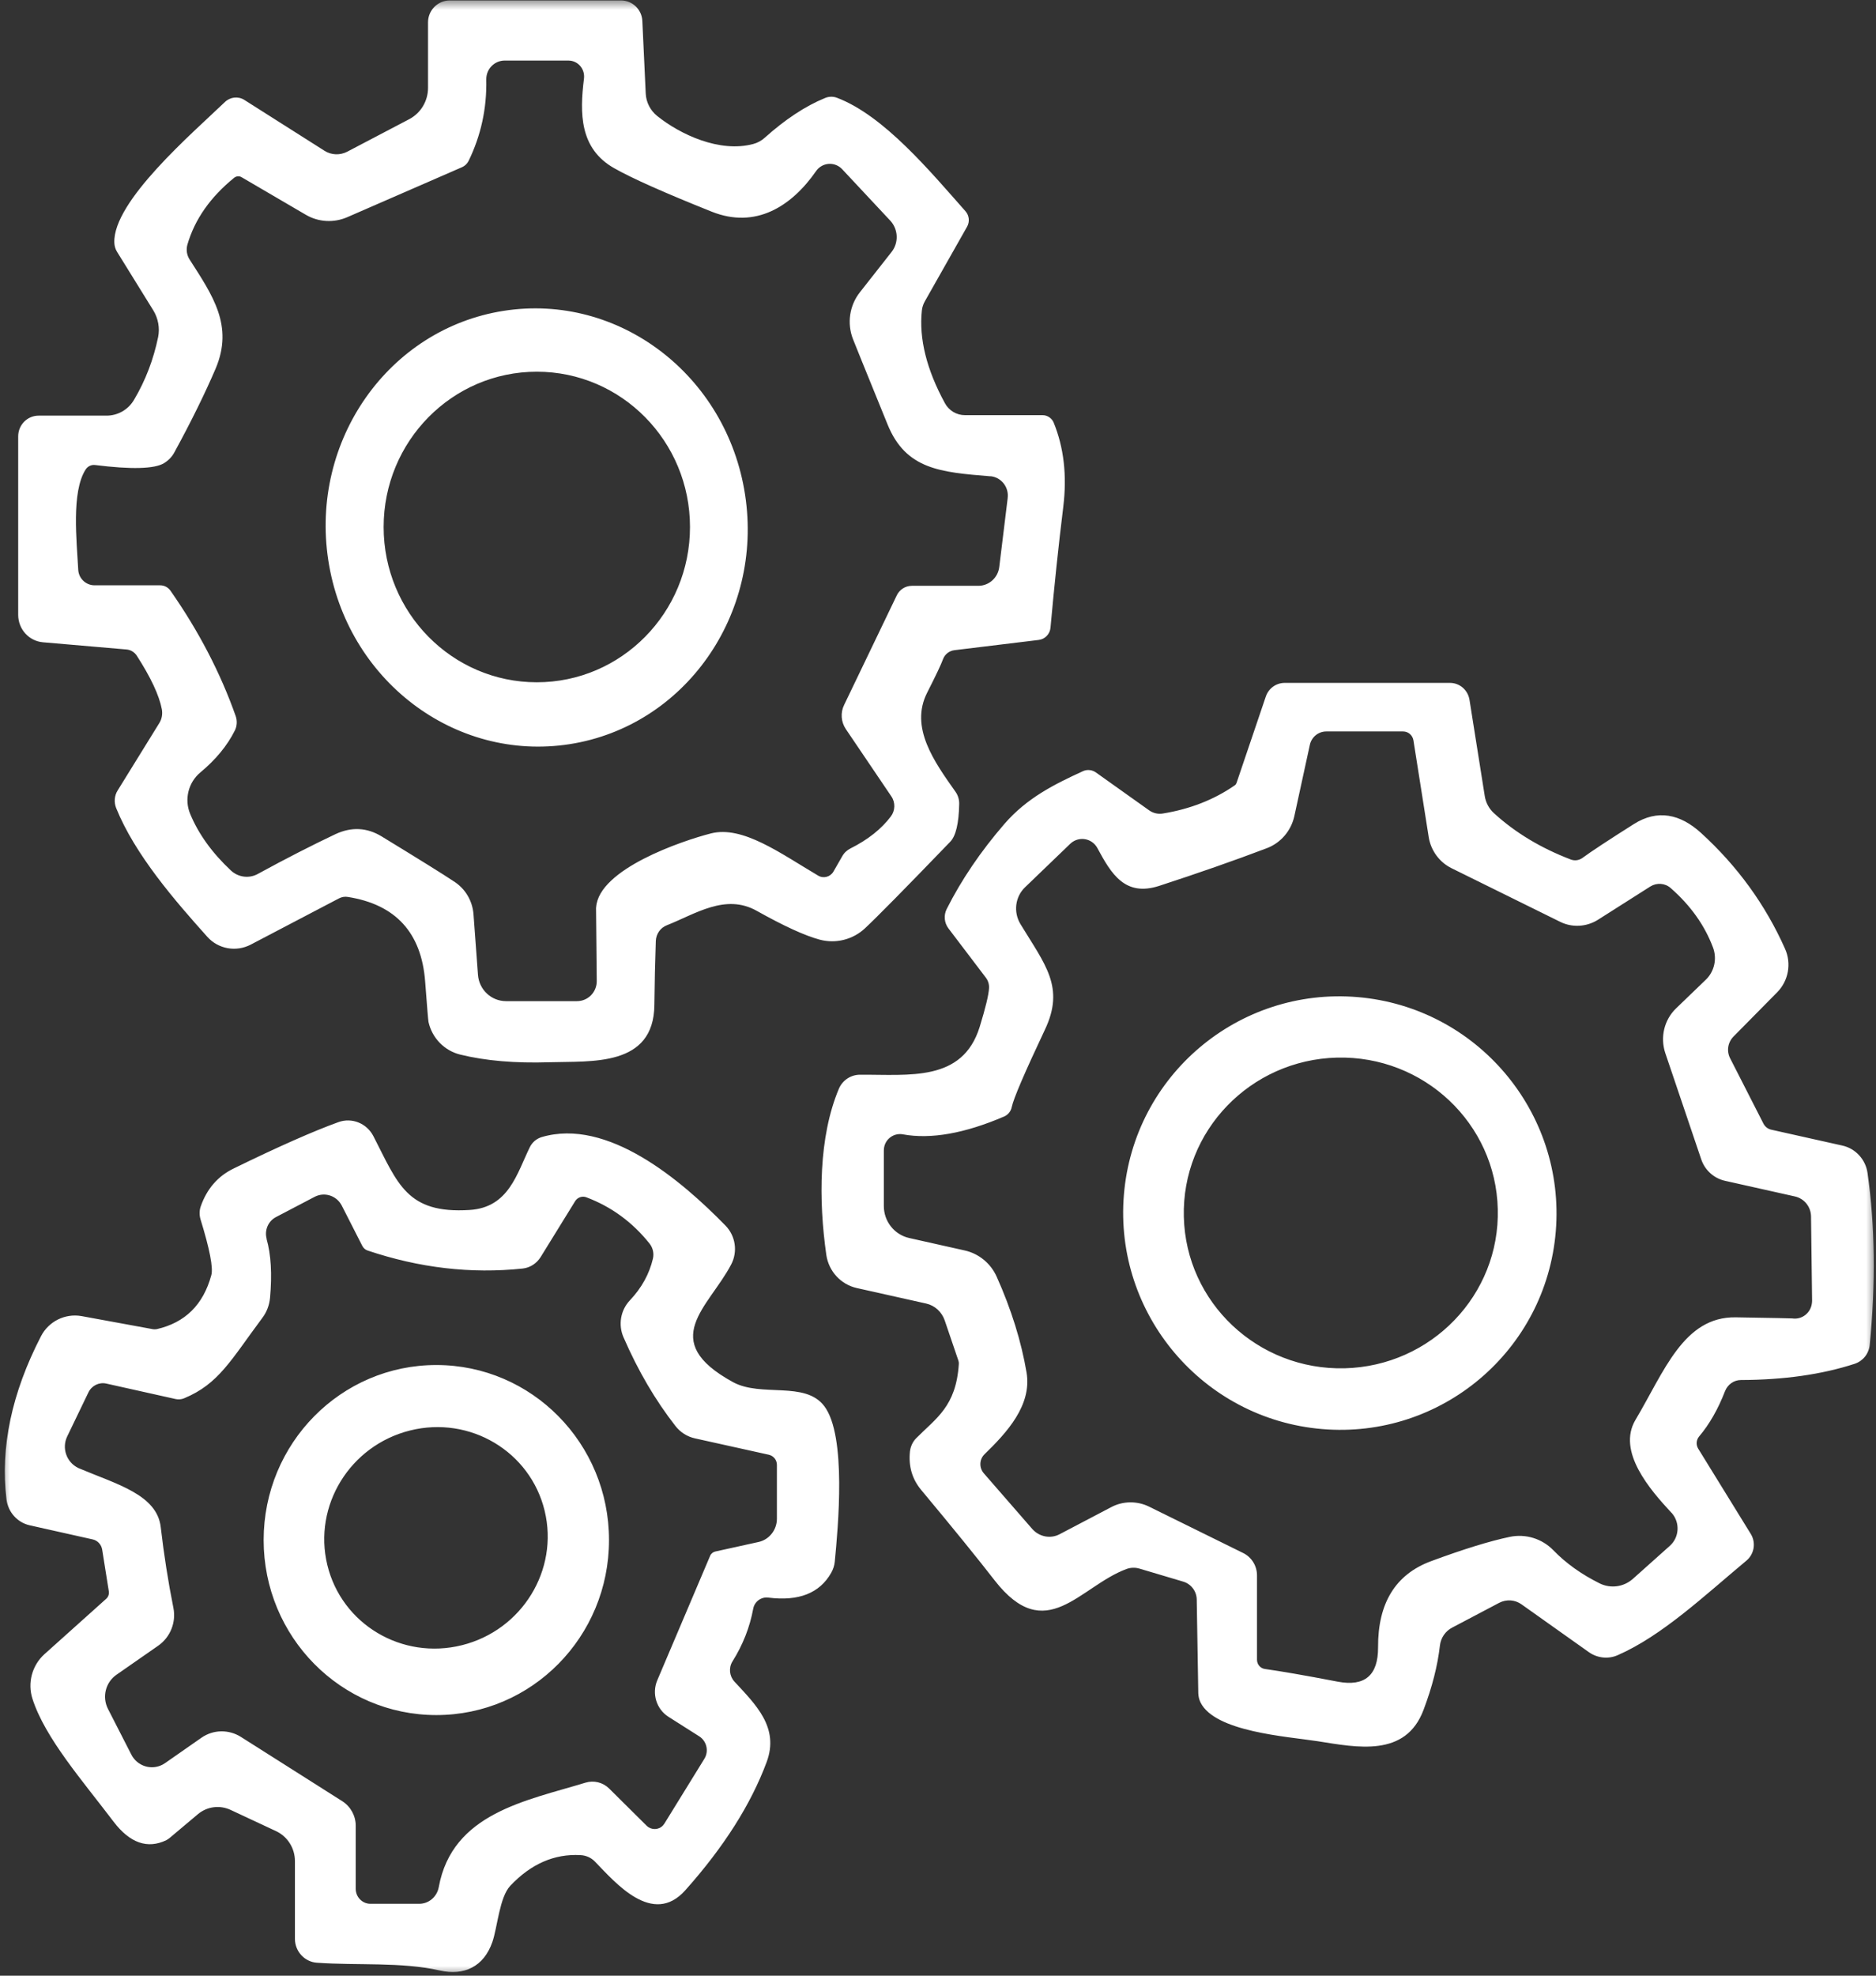 <svg width="95" height="100" viewBox="0 0 95 100" fill="none" xmlns="http://www.w3.org/2000/svg">
<rect x="0" y="0" width="95" height="100" fill="#333333" stroke="none"/>
<mask id="mask0_488_57" style="mask-type:luminance" maskUnits="userSpaceOnUse" x="0" y="0" width="95" height="100">
<path d="M0 0H95V100H0V0Z" fill="white"/>
</mask>
<g mask="url(#mask0_488_57)">
<path d="M52.6 32.391L48.329 32.91C48.073 32.942 47.847 33.114 47.755 33.362C47.665 33.615 47.397 34.182 46.951 35.06C46.056 36.819 47.318 38.566 48.384 40.073C48.512 40.251 48.579 40.474 48.573 40.695C48.555 41.678 48.402 42.313 48.122 42.603C45.836 44.974 44.392 46.437 43.802 46.987C43.187 47.561 42.32 47.777 41.511 47.561C40.754 47.358 39.693 46.87 38.324 46.104C36.733 45.209 35.209 46.266 33.765 46.834C33.436 46.963 33.224 47.278 33.21 47.629C33.174 48.673 33.15 49.754 33.138 50.864C33.107 54.014 29.951 53.699 27.824 53.766C26.087 53.822 24.583 53.693 23.303 53.378C22.504 53.18 21.882 52.544 21.7 51.73C21.681 51.643 21.627 50.957 21.529 49.674C21.341 47.21 20.037 45.783 17.623 45.4C17.465 45.37 17.3 45.4 17.16 45.475L12.694 47.814C11.957 48.197 11.054 48.037 10.5 47.419C8.867 45.598 6.832 43.257 5.882 40.9C5.765 40.604 5.79 40.271 5.961 40.004L8.069 36.596C8.197 36.393 8.238 36.145 8.197 35.906C8.062 35.195 7.636 34.287 6.923 33.182C6.808 33.009 6.618 32.892 6.411 32.874L2.176 32.509C1.463 32.448 0.921 31.842 0.921 31.121V22.087C0.921 21.506 1.384 21.038 1.956 21.038H5.393C5.966 21.038 6.497 20.735 6.789 20.234C7.368 19.259 7.77 18.203 8.008 17.061C8.099 16.605 8.013 16.124 7.77 15.721L5.923 12.739C5.839 12.604 5.796 12.443 5.79 12.283C5.711 10.19 9.763 6.726 11.389 5.164C11.658 4.905 12.065 4.861 12.376 5.059L16.435 7.633C16.776 7.85 17.208 7.868 17.575 7.683L20.731 6.028C21.31 5.72 21.675 5.114 21.675 4.448V1.132C21.675 0.521 22.168 0.022 22.779 0.022H31.444C32.023 0.022 32.503 0.478 32.528 1.064L32.699 4.726C32.717 5.171 32.931 5.59 33.278 5.869C34.436 6.801 36.44 7.745 38.141 7.289C38.36 7.232 38.56 7.122 38.731 6.967C39.761 6.047 40.772 5.374 41.779 4.961C41.973 4.88 42.187 4.875 42.381 4.948C44.764 5.85 47.116 8.689 48.89 10.69C49.084 10.906 49.115 11.228 48.969 11.481L46.843 15.235C46.757 15.383 46.701 15.543 46.683 15.716C46.532 17.141 46.922 18.704 47.847 20.402C48.048 20.779 48.438 21.014 48.865 21.014H52.796C53.039 21.014 53.258 21.162 53.355 21.383C53.873 22.648 54.038 24.069 53.844 25.65C53.6 27.631 53.387 29.669 53.197 31.768C53.168 32.095 52.918 32.354 52.6 32.391ZM51.028 25.206C51.096 24.668 50.717 24.173 50.188 24.107C50.17 24.107 50.157 24.107 50.138 24.107C47.634 23.902 45.874 23.767 44.946 21.483C43.82 18.723 43.241 17.284 43.198 17.173C42.881 16.37 43.016 15.456 43.552 14.784L45.149 12.753C45.52 12.283 45.489 11.604 45.081 11.166L42.644 8.561C42.315 8.214 41.772 8.203 41.43 8.536C41.394 8.572 41.358 8.615 41.327 8.659C40.072 10.462 38.256 11.597 36.044 10.715C33.649 9.758 31.998 9.023 31.097 8.511C29.347 7.517 29.354 5.739 29.572 3.979C29.628 3.534 29.322 3.127 28.885 3.072C28.847 3.072 28.817 3.065 28.781 3.065H25.558C25.045 3.065 24.625 3.484 24.625 4.009C24.625 4.016 24.625 4.029 24.625 4.034C24.655 5.486 24.357 6.856 23.729 8.146C23.657 8.288 23.54 8.399 23.4 8.461L17.586 10.993C16.904 11.289 16.124 11.246 15.485 10.87L12.23 8.967C12.115 8.9 11.975 8.912 11.865 8.992C10.653 9.974 9.86 11.104 9.488 12.388C9.421 12.641 9.457 12.906 9.598 13.129C10.768 14.957 11.84 16.482 10.921 18.654C10.389 19.895 9.696 21.31 8.83 22.896C8.709 23.125 8.526 23.309 8.301 23.446C7.819 23.735 6.655 23.767 4.814 23.537C4.625 23.514 4.443 23.601 4.339 23.761C3.602 24.903 3.888 27.403 3.961 28.83C3.98 29.274 4.346 29.626 4.79 29.626H8.112C8.324 29.626 8.52 29.731 8.641 29.91C10.061 31.942 11.164 34.059 11.937 36.25C12.018 36.485 12.005 36.745 11.896 36.968C11.511 37.739 10.926 38.449 10.146 39.097C9.538 39.603 9.324 40.456 9.628 41.19C10.049 42.209 10.738 43.166 11.694 44.062C12.065 44.406 12.615 44.481 13.059 44.233C14.516 43.437 15.825 42.771 16.989 42.22C17.8 41.844 18.58 41.881 19.33 42.338C21.292 43.535 22.504 44.29 22.961 44.598C23.553 44.962 23.93 45.592 23.979 46.289L24.204 49.339C24.259 50.093 24.88 50.673 25.624 50.673H29.219C29.773 50.673 30.219 50.223 30.219 49.66C30.219 49.66 30.219 49.655 30.219 49.649L30.183 45.956C30.183 45.956 30.183 45.931 30.188 45.926C30.316 43.987 34.551 42.555 36.001 42.184C37.61 41.776 39.517 43.191 41.43 44.319C41.698 44.481 42.047 44.388 42.205 44.116L42.644 43.351C42.741 43.172 42.894 43.029 43.07 42.943C43.966 42.493 44.642 41.949 45.111 41.326C45.336 41.03 45.349 40.615 45.136 40.307L42.833 36.904C42.588 36.541 42.552 36.072 42.748 35.676L45.41 30.139C45.55 29.842 45.849 29.651 46.178 29.651H49.541C50.084 29.651 50.535 29.243 50.602 28.7L51.028 25.217V25.206ZM28.854 37.665C23.022 38.578 17.55 34.41 16.624 28.354C15.698 22.297 19.677 16.648 25.502 15.734C31.334 14.82 36.806 18.987 37.731 25.044C38.659 31.101 34.679 36.751 28.854 37.665ZM34.941 26.674C34.941 22.334 31.469 18.814 27.184 18.814C22.9 18.814 19.427 22.334 19.427 26.674C19.427 31.014 22.9 34.534 27.184 34.534C31.469 34.534 34.941 31.014 34.941 26.674ZM80.125 43.431C80.57 43.104 81.442 42.53 82.74 41.709C83.934 40.955 85.085 41.196 86.146 42.165C87.98 43.838 89.399 45.79 90.392 48.019C90.728 48.765 90.57 49.642 89.998 50.223L87.785 52.464C87.493 52.76 87.425 53.205 87.615 53.569L89.297 56.866C89.376 57.026 89.527 57.144 89.698 57.18L93.293 57.983C93.964 58.131 94.476 58.687 94.573 59.378C94.951 62.052 94.987 64.948 94.683 68.072C94.64 68.516 94.341 68.888 93.922 69.029C92.252 69.572 90.331 69.843 88.162 69.85C87.808 69.85 87.493 70.073 87.358 70.406C86.999 71.332 86.56 72.097 86.042 72.708C85.896 72.882 85.878 73.128 85.993 73.319L88.656 77.636C88.93 78.074 88.84 78.653 88.443 78.988C86.304 80.771 84.166 82.797 81.918 83.778C81.442 83.989 80.886 83.926 80.46 83.625L77.048 81.204C76.719 80.969 76.286 80.939 75.926 81.124L73.545 82.378C73.196 82.556 72.959 82.902 72.916 83.297C72.801 84.304 72.527 85.384 72.088 86.545C71.18 88.965 68.718 88.446 66.719 88.131C65.141 87.89 61.534 87.655 60.796 86.174C60.723 86.025 60.687 85.865 60.681 85.706L60.602 80.958C60.595 80.538 60.315 80.173 59.919 80.055L57.696 79.394C57.482 79.333 57.256 79.339 57.049 79.414C54.666 80.297 52.972 83.333 50.37 79.994C49.523 78.901 48.28 77.37 46.647 75.412C46.19 74.863 46.001 74.215 46.08 73.463C46.111 73.209 46.221 72.975 46.39 72.802C47.403 71.776 48.415 71.202 48.555 69.036C48.555 68.979 48.555 68.931 48.537 68.881L47.841 66.836C47.694 66.405 47.341 66.077 46.897 65.979L43.387 65.195C42.583 65.015 41.968 64.349 41.845 63.522C41.45 60.761 41.45 57.545 42.484 55.099C42.669 54.675 43.083 54.402 43.539 54.397C46.056 54.383 48.737 54.773 49.609 51.983C49.907 51.012 50.066 50.358 50.084 50.018C50.096 49.827 50.041 49.642 49.925 49.487L48.03 46.993C47.816 46.71 47.78 46.332 47.94 46.011C48.683 44.536 49.657 43.098 50.864 41.702C52.01 40.381 53.398 39.696 54.837 39.035C55.049 38.937 55.299 38.96 55.495 39.097L58.194 41.017C58.396 41.16 58.639 41.215 58.876 41.178C60.259 40.955 61.473 40.48 62.527 39.751C62.57 39.721 62.6 39.678 62.618 39.628L64.1 35.256C64.239 34.843 64.623 34.565 65.055 34.565H73.428C73.921 34.565 74.336 34.93 74.415 35.423L75.189 40.301C75.244 40.634 75.408 40.937 75.653 41.16C76.743 42.154 78.041 42.931 79.546 43.505C79.742 43.579 79.954 43.549 80.125 43.431ZM50.846 56.514C48.841 57.372 47.129 57.675 45.721 57.415C45.275 57.335 44.849 57.632 44.77 58.083C44.764 58.131 44.757 58.181 44.757 58.231V61.046C44.757 61.824 45.295 62.496 46.043 62.663L48.859 63.294C49.566 63.453 50.163 63.941 50.467 64.609C51.211 66.269 51.717 67.892 51.985 69.474C52.26 71.133 50.985 72.51 49.859 73.604C49.591 73.864 49.573 74.288 49.821 74.573L52.272 77.388C52.625 77.789 53.197 77.901 53.661 77.654L56.275 76.283C56.871 75.968 57.585 75.963 58.189 76.259L62.96 78.61C63.386 78.822 63.654 79.26 63.654 79.741V84.008C63.654 84.247 63.825 84.445 64.057 84.477C64.818 84.582 66.044 84.792 67.743 85.118C69.114 85.378 69.79 84.797 69.785 83.383C69.772 81.142 70.668 79.686 72.472 79.018C74.124 78.407 75.451 77.999 76.457 77.789C77.255 77.623 78.084 77.876 78.656 78.462C79.309 79.136 80.095 79.691 81.003 80.142C81.564 80.42 82.228 80.327 82.697 79.907L84.562 78.241C85.037 77.814 85.085 77.08 84.666 76.592C84.653 76.579 84.646 76.567 84.634 76.561C83.574 75.419 81.868 73.474 82.819 71.869C84.274 69.424 85.256 66.633 87.901 66.677C89.777 66.707 90.728 66.727 90.759 66.732C91.239 66.806 91.685 66.467 91.752 65.979C91.757 65.936 91.764 65.886 91.764 65.838L91.71 61.571C91.703 61.083 91.368 60.663 90.892 60.558L87.358 59.768C86.792 59.644 86.328 59.225 86.146 58.669L84.33 53.303C84.062 52.501 84.274 51.618 84.878 51.037L86.371 49.599C86.817 49.179 86.962 48.525 86.743 47.951C86.322 46.834 85.61 45.833 84.61 44.956C84.324 44.697 83.903 44.666 83.574 44.869L80.929 46.549C80.345 46.92 79.613 46.963 78.998 46.654L73.502 43.943C72.892 43.64 72.459 43.054 72.349 42.368L71.576 37.474C71.533 37.214 71.315 37.023 71.052 37.023H67.164C66.762 37.023 66.415 37.306 66.33 37.702L65.544 41.313C65.379 42.054 64.855 42.665 64.154 42.931C62.514 43.554 60.692 44.19 58.7 44.839C56.97 45.4 56.275 44.233 55.574 42.931C55.342 42.498 54.812 42.338 54.38 42.573C54.312 42.61 54.252 42.653 54.197 42.708L51.911 44.907C51.406 45.388 51.309 46.166 51.675 46.772C52.923 48.828 53.941 49.963 52.911 52.124C51.888 54.292 51.328 55.594 51.235 56.032C51.193 56.248 51.046 56.428 50.846 56.514ZM78.784 62.33C78.284 68.368 72.984 72.845 66.945 72.332C60.906 71.819 56.414 66.504 56.914 60.472C57.414 54.433 62.717 49.957 68.754 50.469C74.793 50.982 79.284 56.298 78.784 62.33ZM75.847 61.199C75.744 56.859 72.101 53.426 67.706 53.531C63.313 53.643 59.84 57.249 59.949 61.589C60.052 65.929 63.697 69.362 68.091 69.257C72.484 69.146 75.957 65.541 75.847 61.199ZM4.699 77.919L1.5 77.203C0.879 77.062 0.408 76.536 0.329 75.895C0.012 73.258 0.591 70.511 2.073 67.639C2.462 66.88 3.298 66.467 4.132 66.615L7.763 67.281C7.819 67.288 7.88 67.281 7.934 67.276C9.373 66.948 10.293 66.041 10.7 64.546C10.804 64.176 10.621 63.232 10.153 61.712C10.092 61.502 10.092 61.274 10.164 61.065C10.475 60.175 11.029 59.533 11.834 59.143C14.12 58.026 15.886 57.249 17.136 56.797C17.818 56.551 18.573 56.854 18.909 57.508C20.145 59.909 20.598 61.447 23.783 61.243C25.77 61.119 26.178 59.391 26.831 58.064C26.953 57.816 27.166 57.638 27.421 57.557C30.762 56.563 34.496 59.738 36.738 62.033C37.251 62.558 37.366 63.355 37.026 64.003C35.886 66.175 33.278 67.855 37.116 69.955C38.549 70.739 40.767 69.881 41.741 71.172C42.881 72.672 42.437 77.333 42.272 79.05C42.254 79.246 42.187 79.438 42.09 79.611C41.504 80.643 40.443 81.056 38.914 80.864C38.549 80.814 38.207 81.062 38.141 81.432C37.97 82.359 37.623 83.248 37.092 84.094C36.891 84.414 36.934 84.835 37.19 85.113C38.267 86.278 39.475 87.434 38.823 89.187C38.024 91.336 36.648 93.497 34.704 95.676C33.052 97.528 31.158 95.287 30.133 94.231C29.939 94.028 29.676 93.91 29.396 93.898C28.074 93.823 26.885 94.343 25.837 95.453C25.295 96.034 25.191 97.541 24.936 98.288C24.497 99.559 23.491 100.01 22.279 99.739C20.323 99.294 18.093 99.492 16.045 99.344C15.424 99.301 14.935 98.77 14.935 98.134V94.2C14.935 93.545 14.559 92.953 13.973 92.681L11.676 91.608C11.128 91.355 10.488 91.434 10.024 91.824L8.599 93.021C8.544 93.064 8.488 93.108 8.428 93.139C7.472 93.602 6.576 93.287 5.753 92.207C4.181 90.132 2.286 87.977 1.645 85.989C1.384 85.18 1.622 84.291 2.255 83.723L5.375 80.926C5.485 80.828 5.533 80.686 5.51 80.543L5.174 78.432C5.132 78.179 4.943 77.974 4.699 77.919ZM13.498 62.706C13.723 63.49 13.784 64.491 13.674 65.694C13.638 66.066 13.505 66.417 13.279 66.713C11.694 68.838 11.079 70.048 9.324 70.775C9.189 70.832 9.038 70.844 8.898 70.814L5.382 70.03C5.015 69.948 4.643 70.135 4.479 70.474L3.402 72.708C3.12 73.294 3.364 74.005 3.949 74.295C3.967 74.302 3.985 74.313 4.003 74.32C5.893 75.122 7.959 75.647 8.141 77.308C8.301 78.685 8.513 80.044 8.781 81.384C8.927 82.118 8.623 82.871 8.013 83.297L5.9 84.767C5.345 85.15 5.161 85.891 5.467 86.495L6.648 88.804C6.947 89.392 7.655 89.62 8.233 89.317C8.276 89.292 8.319 89.267 8.355 89.243L10.207 87.952C10.804 87.539 11.585 87.527 12.2 87.915L17.336 91.17C17.758 91.441 18.014 91.91 18.014 92.41V95.602C18.014 96.021 18.348 96.361 18.757 96.361H21.231C21.713 96.361 22.127 96.009 22.218 95.522C22.9 91.767 26.66 91.145 29.646 90.231C30.066 90.101 30.523 90.212 30.84 90.52L32.753 92.417C32.985 92.638 33.35 92.633 33.571 92.398C33.595 92.367 33.618 92.337 33.643 92.305L35.666 89.027C35.904 88.644 35.794 88.138 35.416 87.89L33.85 86.896C33.242 86.508 32.998 85.724 33.284 85.05L35.959 78.753C36.008 78.635 36.111 78.555 36.227 78.53L38.409 78.049C38.95 77.933 39.342 77.438 39.342 76.875V74.147C39.342 73.9 39.177 73.691 38.939 73.634L35.185 72.802C34.796 72.715 34.447 72.492 34.204 72.177C33.186 70.875 32.309 69.38 31.572 67.682C31.298 67.053 31.426 66.312 31.901 65.813C32.492 65.188 32.881 64.484 33.064 63.707C33.125 63.442 33.064 63.164 32.895 62.947C32.034 61.867 30.969 61.083 29.694 60.602C29.487 60.522 29.25 60.602 29.128 60.793L27.374 63.633C27.171 63.953 26.837 64.169 26.466 64.208C23.851 64.484 21.231 64.176 18.611 63.294C18.494 63.255 18.404 63.169 18.348 63.064L17.307 61.021C17.044 60.515 16.435 60.317 15.935 60.577L13.967 61.607C13.577 61.817 13.383 62.275 13.505 62.706H13.498ZM30.84 77.951C30.84 82.847 26.928 86.809 22.096 86.809C17.264 86.809 13.351 82.847 13.351 77.951C13.351 73.055 17.264 69.091 22.096 69.091C26.928 69.091 30.84 73.055 30.84 77.951ZM27.581 76.469C26.855 73.468 23.801 71.646 20.762 72.405C17.721 73.166 15.85 76.21 16.575 79.21C17.3 82.211 20.353 84.032 23.394 83.272C26.434 82.513 28.306 79.469 27.581 76.469Z" fill="white"/>
</g>
</svg>
